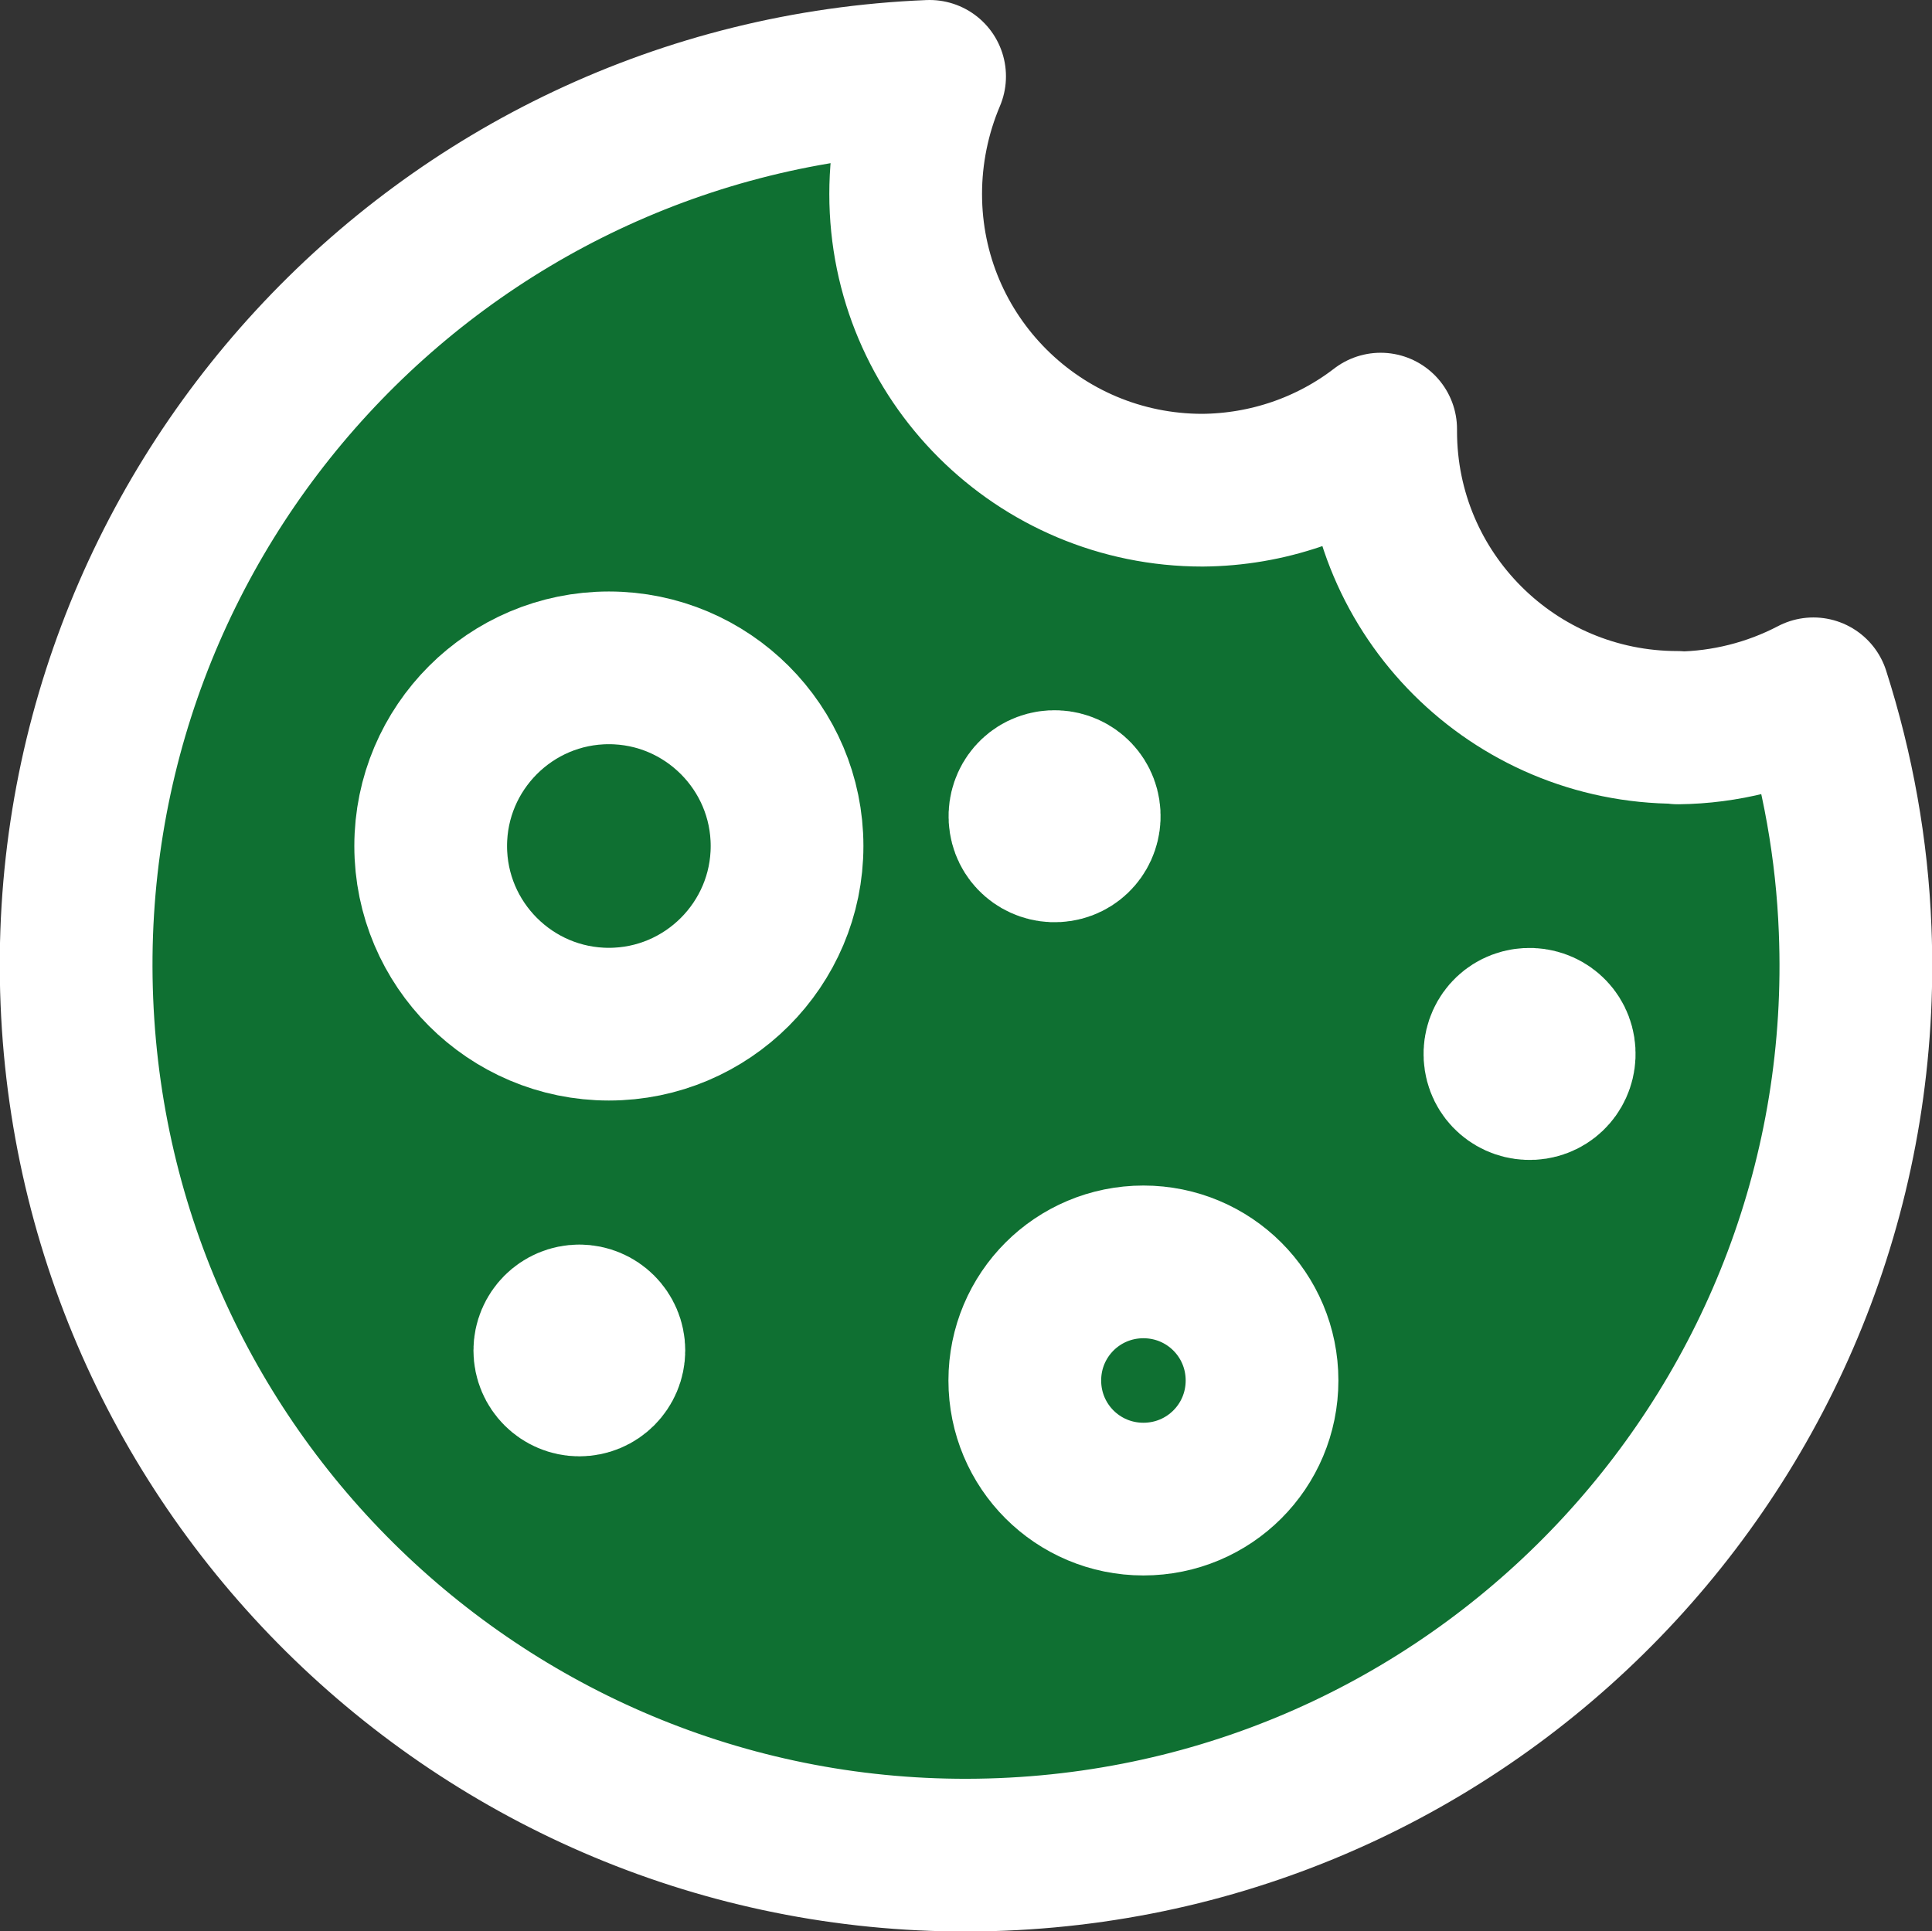 <?xml version="1.0" encoding="UTF-8"?>
<svg id="Layer_1" data-name="Layer 1" xmlns="http://www.w3.org/2000/svg" viewBox="0 0 37.95 37.94">
  <rect x="0" y="0" width="37.95" height="37.94" fill="#333333" stroke="none"/>
  <defs>
    <style>
      .cls-1 {
        fill: #0f7032;
        stroke: #fff;
        stroke-linecap: round;
        stroke-linejoin: round;
        stroke-width: 3px;
      }
    </style>
  </defs>
  <path class="cls-1" d="M32.95,14.29c-3.22,0-5.83-2.6-5.83-5.82,0,0,0,0,0,0v-.04c-1,.77-2.23,1.19-3.5,1.2-3.22,0-5.83-2.6-5.83-5.82,0-.79,.16-1.58,.47-2.31C8.63,1.89,1.12,10.03,1.51,19.67s8.53,17.15,18.17,16.76c9.64-.39,17.15-8.53,16.76-18.17-.06-1.57-.34-3.13-.82-4.63-.82,.43-1.74,.66-2.66,.67Z"/>
  <path class="cls-1" d="M11.96,13.12c1.93,0,3.5,1.57,3.5,3.5s-1.57,3.5-3.5,3.5-3.5-1.57-3.5-3.5,1.57-3.5,3.5-3.5Z"/>
  <path class="cls-1" d="M22.46,24.79c1.29,0,2.33,1.04,2.33,2.33s-1.04,2.33-2.33,2.33-2.33-1.04-2.33-2.33c0-1.29,1.04-2.33,2.33-2.33Z"/>
  <path class="cls-1" d="M11.38,25.95c.32,0,.58,.26,.58,.58s-.26,.58-.58,.58-.58-.26-.58-.58,.26-.58,.58-.58h0"/>
  <path class="cls-1" d="M20.62,15.46c.32-.05,.62,.16,.67,.48,.05,.32-.16,.62-.48,.67-.32,.05-.62-.16-.67-.48h0c-.05-.32,.16-.62,.48-.67h0"/>
  <path class="cls-1" d="M29.95,20.13c.32-.05,.62,.16,.67,.48,.05,.32-.16,.62-.48,.67-.32,.05-.62-.16-.67-.48h0c-.05-.32,.16-.62,.48-.67"/>
</svg>